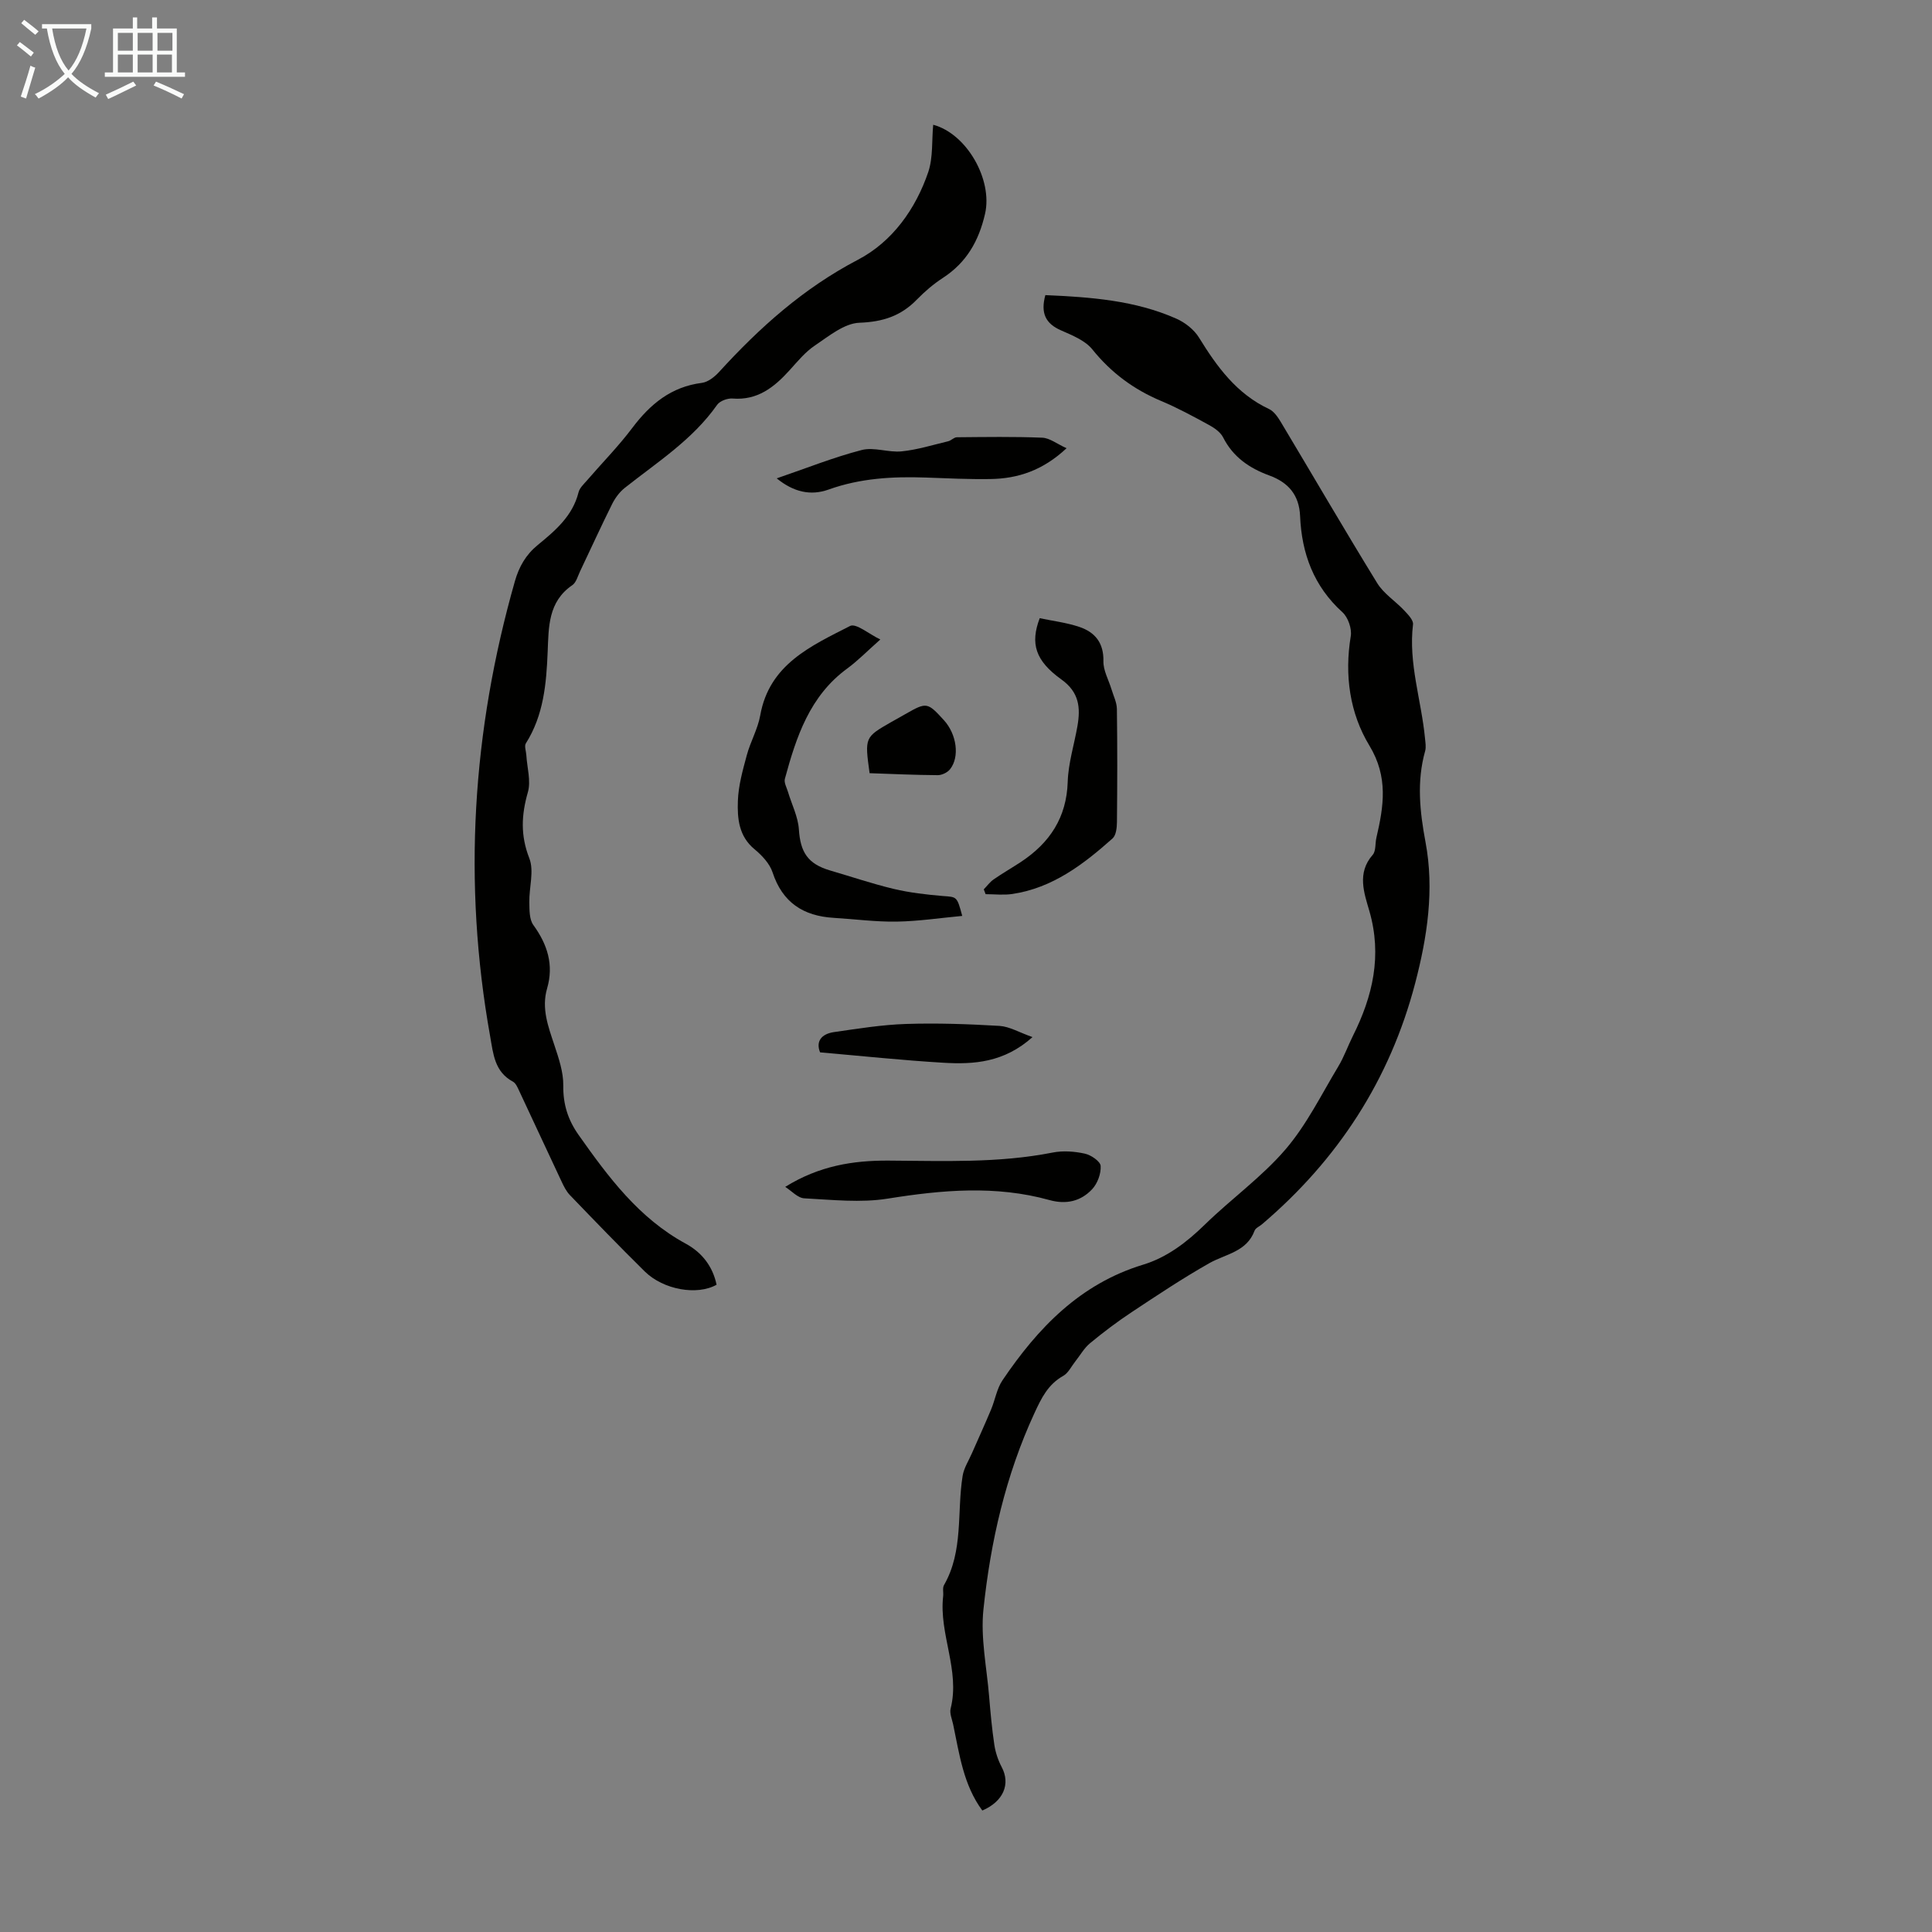 <svg enable-background="new 0 0 400 400" viewBox="0 0 400 400" xmlns="http://www.w3.org/2000/svg"><rect x="0" y="0" width="400" height="400" fill="#808080" stroke="none"/><path d="m6.4 11.7c-1-.8-1.9-1.6-2.9-2.3l.6-.7c.9.7 1.9 1.4 2.9 2.2zm-2.1 8.3c.7-2.1 1.4-4.2 2-6.4.2.1.6.3 1 .4-.7 2.3-1.3 4.4-1.9 6.4zm3-12.8c-1.1-.9-2.1-1.7-2.9-2.4l.6-.7c1 .8 2 1.5 3 2.4zm1.4-1.3v-.9h10.2v.9c-.9 4.2-2.3 7.3-4.1 9.4 1.3 1.4 3.2 2.7 5.7 4-.2.2-.4.5-.7.9-2.5-1.4-4.4-2.7-5.7-4.2-1.4 1.5-3.5 3-6.1 4.4 0 0 0 0-.1-.1-.3-.4-.5-.7-.7-.8 2.7-1.3 4.7-2.8 6.2-4.2-1.8-2.2-3-5.3-3.7-9.4zm9.2 0h-7.1c.6 3.8 1.7 6.7 3.4 8.7 1.7-2 2.9-4.8 3.7-8.7z" fill="#fafbfa"/><path d="m31.6 3.6h.9v2.3h4.1v9.1h1.7v.9h-16.6v-.9h1.7v-9.1h4.1v-2.3h.9v2.3h3.1v-2.3zm-4 13.3.6.8c-1.9.9-3.8 1.9-5.8 2.8-.2-.3-.3-.6-.5-.9 2-.9 3.9-1.8 5.7-2.7zm-3.2-10.1v3.7h3.1v-3.7zm0 4.5v3.7h3.1v-3.7zm4.1-4.5v3.7h3.1v-3.7zm0 4.5v3.7h3.1v-3.7zm9.1 9.1c-2.1-1.1-4.1-2-5.8-2.7l.5-.8c2.2.9 4.1 1.8 5.8 2.6zm-1.9-13.6h-3.1v3.7h3.1zm-3.2 4.5v3.7h3.1v-3.7z" fill="#fafbfa"/><g fill="#010100"><path d="m216.43 61.1c9.43.41 18.57 1.09 27.11 4.87 1.81.8 3.67 2.26 4.69 3.91 3.74 6.07 7.8 11.66 14.52 14.81 1 .47 1.8 1.64 2.41 2.65 6.66 11.12 13.18 22.33 19.97 33.38 1.35 2.2 3.78 3.73 5.6 5.67.78.83 1.92 2 1.82 2.88-.98 8.07 1.73 15.71 2.48 23.57.08.88.26 1.83.03 2.65-1.77 6.31-1.11 12.52.08 18.87 1.85 9.85.36 19.64-2.14 29.19-5.23 20-16.01 36.57-31.74 49.94-.51.43-1.31.76-1.51 1.3-1.63 4.41-5.98 4.82-9.38 6.74-5.51 3.12-10.79 6.64-16.07 10.14-2.98 1.97-5.85 4.14-8.61 6.42-1.23 1.01-2.05 2.51-3.07 3.79-.81 1.02-1.44 2.39-2.49 2.98-3.14 1.76-4.51 4.57-5.95 7.69-5.99 12.94-9.1 26.65-10.57 40.67-.62 5.9.69 12.02 1.18 18.03.28 3.34.58 6.69 1.08 10.01.24 1.58.78 3.19 1.53 4.61 1.84 3.49.37 7.09-4.02 8.98-3.91-5.28-4.74-11.63-6.04-17.82-.23-1.09-.77-2.3-.52-3.29 2-7.94-2.45-15.42-1.55-23.26.09-.77-.17-1.71.18-2.31 4.06-7.08 2.64-15.06 3.85-22.6.26-1.63 1.25-3.14 1.93-4.7 1.32-3.01 2.69-6 3.96-9.04.84-2 1.18-4.3 2.36-6.05 7.32-10.83 16.04-19.96 29.11-23.94 4.96-1.51 9.04-4.64 12.8-8.31 5.44-5.31 11.76-9.82 16.68-15.55 4.37-5.09 7.42-11.33 10.92-17.15 1.21-2 1.99-4.25 3.04-6.35 4.12-8.23 6.08-16.63 3.41-25.87-1.07-3.7-2.62-7.86.69-11.62.7-.8.49-2.36.77-3.56 1.51-6.49 2.5-12.54-1.45-19.06-4.07-6.71-5.19-14.59-3.86-22.65.26-1.55-.56-3.91-1.72-4.96-5.95-5.38-8.44-12.17-8.77-19.9-.18-4.42-2.47-6.99-6.38-8.42-4.12-1.51-7.5-3.81-9.56-7.89-.55-1.08-1.8-1.95-2.92-2.56-3.24-1.77-6.49-3.54-9.88-4.96-5.69-2.39-10.38-5.85-14.28-10.7-1.49-1.85-4.15-2.9-6.45-3.92-3.27-1.41-4.28-3.63-3.27-7.31z"/><path d="m193.21 25.83c6.96 1.86 12.36 11.39 10.73 18.45-1.3 5.63-3.83 10.06-8.7 13.24-1.96 1.27-3.78 2.83-5.41 4.5-3.3 3.4-7.04 4.62-11.88 4.8-3.15.11-6.34 2.77-9.23 4.71-2.01 1.34-3.62 3.33-5.27 5.15-3.18 3.51-6.63 6.25-11.79 5.83-1.05-.08-2.62.5-3.19 1.31-5.07 7.22-12.39 11.86-19.13 17.2-1.08.86-1.99 2.1-2.61 3.34-2.29 4.6-4.42 9.28-6.63 13.92-.48 1-.8 2.33-1.62 2.88-5.01 3.42-4.88 8.66-5.09 13.75-.27 6.64-.83 13.17-4.52 19-.35.56.05 1.6.1 2.42.15 2.58.99 5.35.32 7.69-1.35 4.71-1.55 8.95.3 13.68 1.03 2.63-.06 6.06 0 9.12.03 1.59-.01 3.52.83 4.69 2.93 4.04 4.27 8.25 2.85 13.14-1.2 4.13.23 7.88 1.5 11.71.9 2.72 1.89 5.6 1.85 8.39-.05 3.9.97 7.12 3.19 10.25 6.16 8.72 12.46 17.21 22.15 22.48 3.34 1.81 5.6 4.68 6.4 8.51-4.03 2.27-11.01 1.05-14.86-2.74-5.26-5.18-10.39-10.5-15.51-15.82-.74-.77-1.26-1.81-1.72-2.8-2.95-6.25-5.84-12.53-8.78-18.78-.33-.7-.69-1.58-1.3-1.91-3.8-2.05-4.06-5.71-4.71-9.38-5.69-31.83-3.72-63.22 5.13-94.25.86-3 2.26-5.45 4.71-7.46 3.62-2.97 7.24-6.01 8.46-10.92.22-.9 1.07-1.68 1.72-2.43 3.14-3.64 6.54-7.09 9.43-10.93 3.71-4.92 8.03-8.49 14.38-9.3 1.27-.16 2.62-1.23 3.55-2.24 8.41-9.22 17.5-17.37 28.78-23.26 7.09-3.71 11.95-10.48 14.57-18.22.99-3.03.69-6.5 1-9.72z"/><path d="m199.22 189.63c-4.62.43-9.1 1.11-13.58 1.18-4.34.07-8.69-.52-13.04-.78-6.28-.38-10.6-3.17-12.65-9.42-.6-1.82-2.2-3.52-3.74-4.79-3.27-2.7-3.57-6.4-3.44-10.01.11-3.18 1.01-6.36 1.85-9.47.75-2.79 2.28-5.42 2.78-8.24 1.88-10.57 10.53-14.37 18.6-18.5 1.23-.63 3.99 1.72 6.26 2.8-2.67 2.36-4.62 4.37-6.85 6.01-7.77 5.68-10.55 14.14-12.91 22.84-.21.78.37 1.8.64 2.69.77 2.59 2.09 5.15 2.26 7.78.31 4.71 1.83 7.14 6.46 8.5 4.39 1.28 8.74 2.76 13.18 3.82 3.33.79 6.77 1.18 10.18 1.47 2.89.21 2.91.04 4 4.12z"/><path d="m203.68 184.13c.68-.7 1.27-1.53 2.06-2.07 1.83-1.27 3.77-2.38 5.64-3.61 5.95-3.94 9.45-9.17 9.68-16.6.12-3.85 1.34-7.67 2.01-11.51.66-3.8.39-7-3.3-9.65-5.45-3.91-6.49-7.46-4.51-12.7 2.7.57 5.57.91 8.25 1.82 3.2 1.09 5.02 3.29 4.94 7.07-.05 1.93 1.09 3.89 1.68 5.85.4 1.34 1.09 2.69 1.11 4.05.11 7.82.09 15.64.01 23.46-.01 1.14-.18 2.7-.91 3.35-6.04 5.38-12.43 10.26-20.75 11.5-1.8.27-3.68.04-5.53.04-.13-.35-.25-.68-.38-1z"/><path d="m162.57 245.73c7.11-4.41 14.14-5.47 21.32-5.44 11.39.06 22.78.56 34.07-1.67 2.13-.42 4.51-.24 6.65.23 1.28.28 3.21 1.6 3.27 2.55.1 1.59-.66 3.64-1.77 4.82-2.33 2.48-5.33 3.21-8.83 2.24-11.12-3.09-22.23-2.1-33.48-.3-5.62.9-11.52.24-17.27-.06-1.36-.06-2.64-1.54-3.96-2.37z"/><path d="m160.81 99.04c6.19-2.12 11.8-4.37 17.6-5.87 2.56-.66 5.54.56 8.27.28 3.25-.33 6.43-1.33 9.63-2.09.63-.15 1.2-.83 1.8-.83 5.89-.05 11.8-.15 17.68.09 1.54.06 3.03 1.28 5.03 2.18-4.91 4.6-10.08 6.3-15.79 6.38-4.46.07-8.92-.15-13.38-.31-6.84-.24-13.57.14-20.11 2.49-3.73 1.33-7.25.51-10.73-2.32z"/><path d="m213.77 214.72c-5.9 5.28-12.15 5.68-18.44 5.31-8.42-.5-16.81-1.39-25.54-2.15-.92-2.25.25-3.82 2.9-4.2 4.95-.71 9.91-1.52 14.89-1.68 6.44-.21 12.91.02 19.35.4 2.07.13 4.08 1.35 6.84 2.32z"/><path d="m180.04 160.08c-1.02-7.43-1.02-7.43 4.47-10.58.97-.55 1.94-1.09 2.91-1.64 4.42-2.53 4.59-2.5 8.01 1.25 2.64 2.9 3.31 7.59 1.26 10.16-.54.68-1.69 1.23-2.56 1.22-4.7-.03-9.41-.25-14.09-.41z"/></g></svg>
